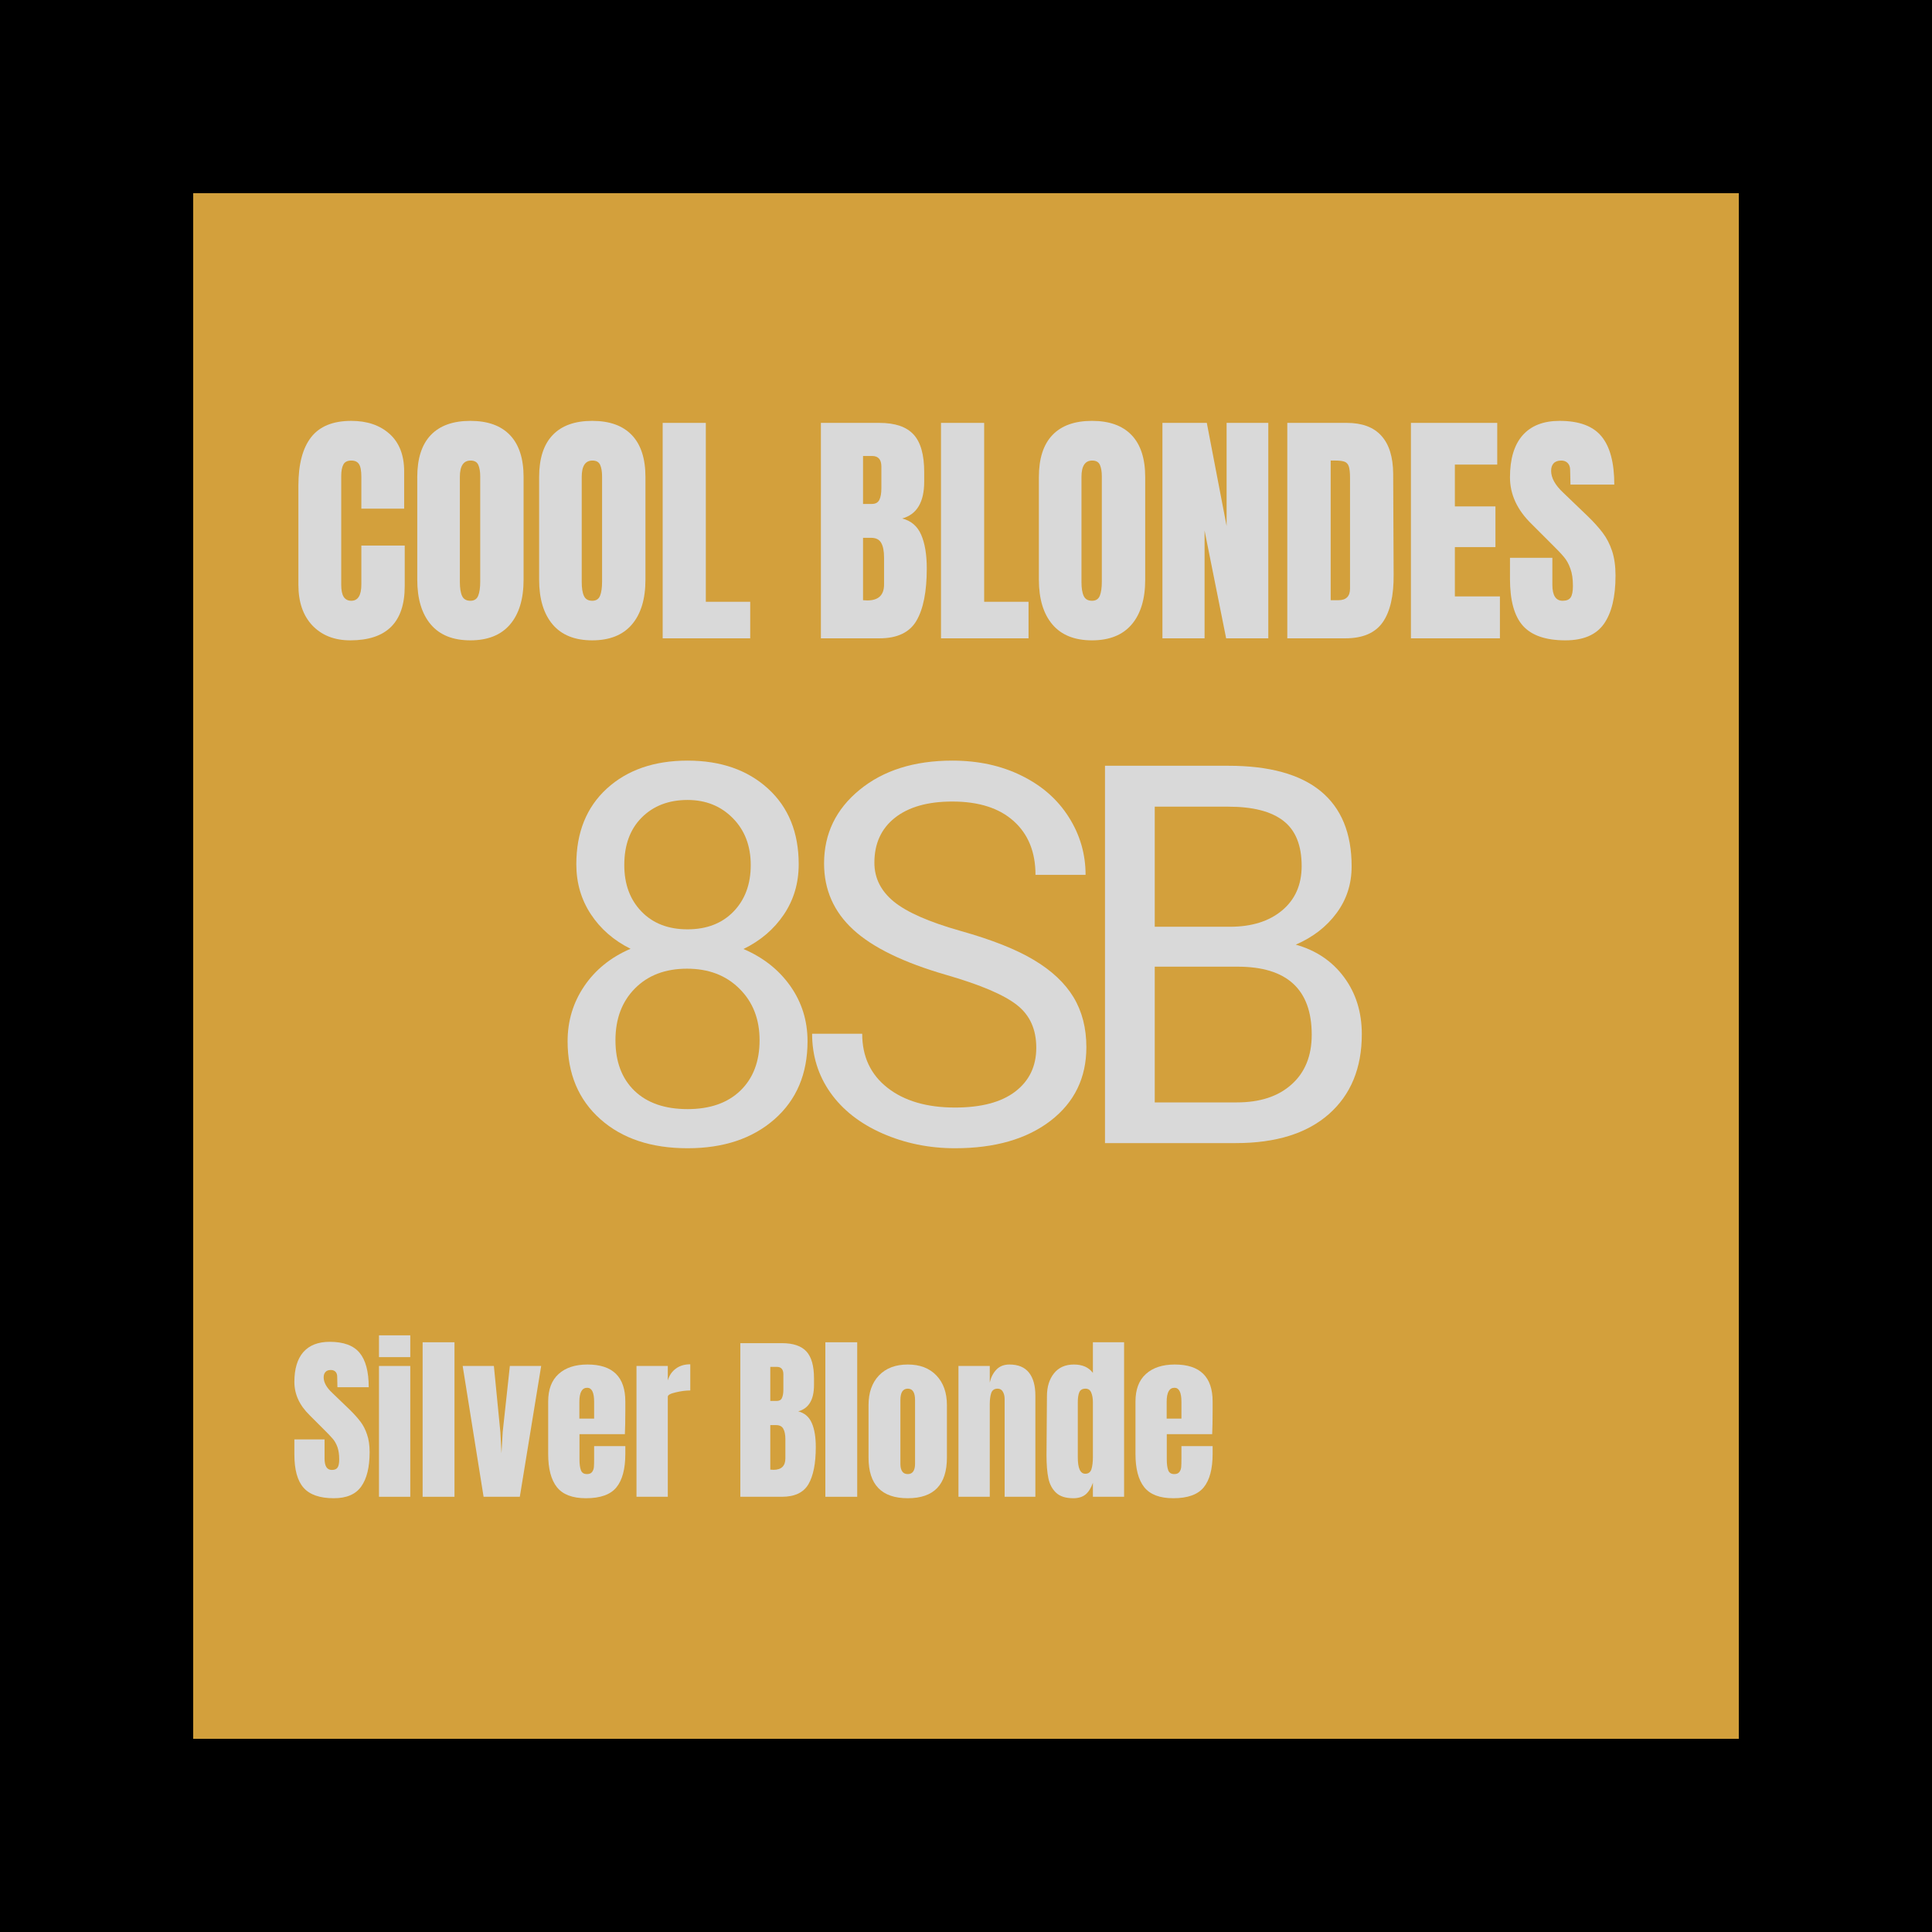 <svg version="1.0" preserveAspectRatio="xMidYMid meet" height="360" viewBox="0 0 270 270" zoomAndPan="magnify" width="360" xmlns:xlink="http://www.w3.org/1999/xlink" xmlns="http://www.w3.org/2000/svg"><defs><g></g></defs><rect fill-opacity="1" height="324" y="-27" fill="#ffffff" width="324" x="-27"></rect><rect fill-opacity="1" height="324" y="-27" fill="#000000" width="324" x="-27"></rect><path fill-rule="nonzero" fill-opacity="1" d="M 27 27 L 243 27 L 243 243 L 27 243 Z M 27 27" fill="#d3a03c"></path><g fill-opacity="1" fill="#d9d9d9"><g transform="translate(40.608, 89.208)"><g><path d="M 8.344 0.281 C 6.145 0.281 4.383 -0.406 3.062 -1.781 C 1.75 -3.164 1.094 -5.062 1.094 -7.469 L 1.094 -21.344 C 1.094 -24.332 1.688 -26.586 2.875 -28.109 C 4.062 -29.629 5.93 -30.391 8.484 -30.391 C 10.703 -30.391 12.488 -29.781 13.844 -28.562 C 15.195 -27.344 15.875 -25.594 15.875 -23.312 L 15.875 -18.125 L 9.891 -18.125 L 9.891 -22.562 C 9.891 -23.426 9.781 -24.02 9.562 -24.344 C 9.352 -24.676 8.992 -24.844 8.484 -24.844 C 7.941 -24.844 7.57 -24.656 7.375 -24.281 C 7.176 -23.914 7.078 -23.367 7.078 -22.641 L 7.078 -7.531 C 7.078 -6.738 7.191 -6.16 7.422 -5.797 C 7.66 -5.43 8.016 -5.25 8.484 -5.25 C 9.422 -5.25 9.891 -6.008 9.891 -7.531 L 9.891 -12.969 L 15.953 -12.969 L 15.953 -7.297 C 15.953 -2.242 13.414 0.281 8.344 0.281 Z M 8.344 0.281"></path></g></g></g><g fill-opacity="1" fill="#d9d9d9"><g transform="translate(57.219, 89.208)"><g><path d="M 8.516 0.281 C 6.086 0.281 4.242 -0.457 2.984 -1.938 C 1.723 -3.426 1.094 -5.516 1.094 -8.203 L 1.094 -22.531 C 1.094 -25.125 1.723 -27.082 2.984 -28.406 C 4.242 -29.727 6.086 -30.391 8.516 -30.391 C 10.941 -30.391 12.785 -29.727 14.047 -28.406 C 15.316 -27.082 15.953 -25.125 15.953 -22.531 L 15.953 -8.203 C 15.953 -5.492 15.316 -3.398 14.047 -1.922 C 12.785 -0.453 10.941 0.281 8.516 0.281 Z M 8.516 -5.25 C 9.055 -5.25 9.422 -5.484 9.609 -5.953 C 9.797 -6.422 9.891 -7.078 9.891 -7.922 L 9.891 -22.641 C 9.891 -23.297 9.801 -23.828 9.625 -24.234 C 9.445 -24.641 9.086 -24.844 8.547 -24.844 C 7.547 -24.844 7.047 -24.082 7.047 -22.562 L 7.047 -7.891 C 7.047 -7.023 7.148 -6.367 7.359 -5.922 C 7.566 -5.473 7.953 -5.25 8.516 -5.25 Z M 8.516 -5.25"></path></g></g></g><g fill-opacity="1" fill="#d9d9d9"><g transform="translate(74.25, 89.208)"><g><path d="M 8.516 0.281 C 6.086 0.281 4.242 -0.457 2.984 -1.938 C 1.723 -3.426 1.094 -5.516 1.094 -8.203 L 1.094 -22.531 C 1.094 -25.125 1.723 -27.082 2.984 -28.406 C 4.242 -29.727 6.086 -30.391 8.516 -30.391 C 10.941 -30.391 12.785 -29.727 14.047 -28.406 C 15.316 -27.082 15.953 -25.125 15.953 -22.531 L 15.953 -8.203 C 15.953 -5.492 15.316 -3.398 14.047 -1.922 C 12.785 -0.453 10.941 0.281 8.516 0.281 Z M 8.516 -5.25 C 9.055 -5.25 9.422 -5.484 9.609 -5.953 C 9.797 -6.422 9.891 -7.078 9.891 -7.922 L 9.891 -22.641 C 9.891 -23.297 9.801 -23.828 9.625 -24.234 C 9.445 -24.641 9.086 -24.844 8.547 -24.844 C 7.547 -24.844 7.047 -24.082 7.047 -22.562 L 7.047 -7.891 C 7.047 -7.023 7.148 -6.367 7.359 -5.922 C 7.566 -5.473 7.953 -5.25 8.516 -5.25 Z M 8.516 -5.25"></path></g></g></g><g fill-opacity="1" fill="#d9d9d9"><g transform="translate(91.281, 89.208)"><g><path d="M 1.328 0 L 1.328 -30.109 L 7.359 -30.109 L 7.359 -5.109 L 13.562 -5.109 L 13.562 0 Z M 1.328 0"></path></g></g></g><g fill-opacity="1" fill="#d9d9d9"><g transform="translate(105.193, 89.208)"><g></g></g></g><g fill-opacity="1" fill="#d9d9d9"><g transform="translate(113.393, 89.208)"><g><path d="M 1.328 -30.109 L 9.5 -30.109 C 11.695 -30.109 13.289 -29.566 14.281 -28.484 C 15.27 -27.41 15.766 -25.66 15.766 -23.234 L 15.766 -21.906 C 15.766 -19.031 14.738 -17.312 12.688 -16.75 C 13.945 -16.426 14.832 -15.664 15.344 -14.469 C 15.863 -13.281 16.125 -11.707 16.125 -9.75 C 16.125 -6.539 15.645 -4.113 14.688 -2.469 C 13.727 -0.82 12 0 9.5 0 L 1.328 0 Z M 8.453 -18.781 C 8.961 -18.781 9.312 -18.973 9.5 -19.359 C 9.688 -19.742 9.781 -20.289 9.781 -21 L 9.781 -24 C 9.781 -24.988 9.348 -25.484 8.484 -25.484 L 7.219 -25.484 L 7.219 -18.781 Z M 7.812 -5.297 C 9.375 -5.297 10.156 -6.039 10.156 -7.531 L 10.156 -11.281 C 10.156 -12.195 10.02 -12.883 9.75 -13.344 C 9.488 -13.812 9.02 -14.047 8.344 -14.047 L 7.219 -14.047 L 7.219 -5.328 Z M 7.812 -5.297"></path></g></g></g><g fill-opacity="1" fill="#d9d9d9"><g transform="translate(130.179, 89.208)"><g><path d="M 1.328 0 L 1.328 -30.109 L 7.359 -30.109 L 7.359 -5.109 L 13.562 -5.109 L 13.562 0 Z M 1.328 0"></path></g></g></g><g fill-opacity="1" fill="#d9d9d9"><g transform="translate(144.091, 89.208)"><g><path d="M 8.516 0.281 C 6.086 0.281 4.242 -0.457 2.984 -1.938 C 1.723 -3.426 1.094 -5.516 1.094 -8.203 L 1.094 -22.531 C 1.094 -25.125 1.723 -27.082 2.984 -28.406 C 4.242 -29.727 6.086 -30.391 8.516 -30.391 C 10.941 -30.391 12.785 -29.727 14.047 -28.406 C 15.316 -27.082 15.953 -25.125 15.953 -22.531 L 15.953 -8.203 C 15.953 -5.492 15.316 -3.398 14.047 -1.922 C 12.785 -0.453 10.941 0.281 8.516 0.281 Z M 8.516 -5.25 C 9.055 -5.25 9.422 -5.484 9.609 -5.953 C 9.797 -6.422 9.891 -7.078 9.891 -7.922 L 9.891 -22.641 C 9.891 -23.297 9.801 -23.828 9.625 -24.234 C 9.445 -24.641 9.086 -24.844 8.547 -24.844 C 7.547 -24.844 7.047 -24.082 7.047 -22.562 L 7.047 -7.891 C 7.047 -7.023 7.148 -6.367 7.359 -5.922 C 7.566 -5.473 7.953 -5.25 8.516 -5.25 Z M 8.516 -5.25"></path></g></g></g><g fill-opacity="1" fill="#d9d9d9"><g transform="translate(161.122, 89.208)"><g><path d="M 1.328 0 L 1.328 -30.109 L 7.531 -30.109 L 10.297 -15.703 L 10.297 -30.109 L 16.125 -30.109 L 16.125 0 L 10.234 0 L 7.219 -15.062 L 7.219 0 Z M 1.328 0"></path></g></g></g><g fill-opacity="1" fill="#d9d9d9"><g transform="translate(178.574, 89.208)"><g><path d="M 1.328 -30.109 L 9.641 -30.109 C 11.785 -30.109 13.395 -29.508 14.469 -28.312 C 15.551 -27.125 16.102 -25.363 16.125 -23.031 L 16.188 -8.938 C 16.219 -5.969 15.707 -3.734 14.656 -2.234 C 13.602 -0.742 11.859 0 9.422 0 L 1.328 0 Z M 8.453 -5.328 C 9.547 -5.328 10.094 -5.863 10.094 -6.938 L 10.094 -22.469 C 10.094 -23.145 10.039 -23.648 9.938 -23.984 C 9.832 -24.328 9.641 -24.555 9.359 -24.672 C 9.078 -24.785 8.645 -24.844 8.062 -24.844 L 7.391 -24.844 L 7.391 -5.328 Z M 8.453 -5.328"></path></g></g></g><g fill-opacity="1" fill="#d9d9d9"><g transform="translate(195.85, 89.208)"><g><path d="M 1.328 0 L 1.328 -30.109 L 13.391 -30.109 L 13.391 -24.281 L 7.469 -24.281 L 7.469 -18.438 L 13.141 -18.438 L 13.141 -12.75 L 7.469 -12.75 L 7.469 -5.859 L 13.766 -5.859 L 13.766 0 Z M 1.328 0"></path></g></g></g><g fill-opacity="1" fill="#d9d9d9"><g transform="translate(210.288, 89.208)"><g><path d="M 8.484 0.281 C 5.742 0.281 3.766 -0.395 2.547 -1.75 C 1.336 -3.102 0.734 -5.289 0.734 -8.312 L 0.734 -11.25 L 6.656 -11.25 L 6.656 -7.5 C 6.656 -6 7.133 -5.25 8.094 -5.25 C 8.633 -5.25 9.008 -5.406 9.219 -5.719 C 9.426 -6.039 9.531 -6.578 9.531 -7.328 C 9.531 -8.305 9.41 -9.113 9.172 -9.75 C 8.941 -10.395 8.645 -10.93 8.281 -11.359 C 7.926 -11.797 7.281 -12.473 6.344 -13.391 L 3.75 -15.984 C 1.738 -17.941 0.734 -20.113 0.734 -22.5 C 0.734 -25.07 1.32 -27.031 2.5 -28.375 C 3.688 -29.719 5.41 -30.391 7.672 -30.391 C 10.379 -30.391 12.328 -29.672 13.516 -28.234 C 14.711 -26.797 15.312 -24.547 15.312 -21.484 L 9.188 -21.484 L 9.141 -23.547 C 9.141 -23.941 9.031 -24.254 8.812 -24.484 C 8.594 -24.723 8.285 -24.844 7.891 -24.844 C 7.422 -24.844 7.066 -24.711 6.828 -24.453 C 6.598 -24.203 6.484 -23.852 6.484 -23.406 C 6.484 -22.426 7.047 -21.41 8.172 -20.359 L 11.672 -17 C 12.484 -16.207 13.16 -15.453 13.703 -14.734 C 14.242 -14.023 14.676 -13.188 15 -12.219 C 15.32 -11.25 15.484 -10.098 15.484 -8.766 C 15.484 -5.797 14.941 -3.547 13.859 -2.016 C 12.773 -0.484 10.984 0.281 8.484 0.281 Z M 8.484 0.281"></path></g></g></g><g fill-opacity="1" fill="#d9d9d9"><g transform="translate(75.261, 159.75)"><g><path d="M 36.359 -38.969 C 36.359 -36.332 35.664 -33.988 34.281 -31.938 C 32.895 -29.883 31.016 -28.281 28.641 -27.125 C 31.398 -25.945 33.582 -24.223 35.188 -21.953 C 36.789 -19.68 37.594 -17.109 37.594 -14.234 C 37.594 -9.672 36.051 -6.035 32.969 -3.328 C 29.895 -0.629 25.848 0.719 20.828 0.719 C 15.754 0.719 11.691 -0.633 8.641 -3.344 C 5.586 -6.062 4.062 -9.691 4.062 -14.234 C 4.062 -17.078 4.836 -19.645 6.391 -21.938 C 7.953 -24.238 10.109 -25.977 12.859 -27.156 C 10.516 -28.32 8.664 -29.93 7.312 -31.984 C 5.957 -34.035 5.281 -36.363 5.281 -38.969 C 5.281 -43.414 6.703 -46.941 9.547 -49.547 C 12.398 -52.148 16.16 -53.453 20.828 -53.453 C 25.461 -53.453 29.207 -52.148 32.062 -49.547 C 34.926 -46.941 36.359 -43.414 36.359 -38.969 Z M 30.891 -14.375 C 30.891 -17.32 29.953 -19.723 28.078 -21.578 C 26.211 -23.441 23.77 -24.375 20.75 -24.375 C 17.727 -24.375 15.305 -23.457 13.484 -21.625 C 11.66 -19.789 10.75 -17.375 10.75 -14.375 C 10.75 -11.383 11.633 -9.031 13.406 -7.312 C 15.188 -5.602 17.66 -4.75 20.828 -4.75 C 23.961 -4.75 26.422 -5.609 28.203 -7.328 C 29.992 -9.055 30.891 -11.406 30.891 -14.375 Z M 20.828 -47.953 C 18.191 -47.953 16.055 -47.133 14.422 -45.5 C 12.797 -43.875 11.984 -41.66 11.984 -38.859 C 11.984 -36.18 12.785 -34.016 14.391 -32.359 C 15.992 -30.703 18.133 -29.875 20.812 -29.875 C 23.5 -29.875 25.645 -30.703 27.25 -32.359 C 28.852 -34.016 29.656 -36.18 29.656 -38.859 C 29.656 -41.535 28.82 -43.719 27.156 -45.406 C 25.488 -47.102 23.379 -47.953 20.828 -47.953 Z M 20.828 -47.953"></path></g></g></g><g fill-opacity="1" fill="#d9d9d9"><g transform="translate(110.603, 159.75)"><g><path d="M 21.656 -23.5 C 15.695 -25.219 11.359 -27.328 8.641 -29.828 C 5.922 -32.328 4.562 -35.41 4.562 -39.078 C 4.562 -43.234 6.219 -46.664 9.531 -49.375 C 12.852 -52.094 17.172 -53.453 22.484 -53.453 C 26.109 -53.453 29.336 -52.75 32.172 -51.344 C 35.016 -49.945 37.211 -48.016 38.766 -45.547 C 40.328 -43.086 41.109 -40.398 41.109 -37.484 L 34.109 -37.484 C 34.109 -40.672 33.094 -43.176 31.062 -45 C 29.039 -46.82 26.18 -47.734 22.484 -47.734 C 19.055 -47.734 16.383 -46.977 14.469 -45.469 C 12.551 -43.957 11.594 -41.863 11.594 -39.188 C 11.594 -37.039 12.504 -35.223 14.328 -33.734 C 16.148 -32.254 19.25 -30.895 23.625 -29.656 C 28.008 -28.426 31.438 -27.066 33.906 -25.578 C 36.383 -24.098 38.223 -22.367 39.422 -20.391 C 40.617 -18.41 41.219 -16.082 41.219 -13.406 C 41.219 -9.125 39.551 -5.695 36.219 -3.125 C 32.883 -0.562 28.43 0.719 22.859 0.719 C 19.234 0.719 15.848 0.023 12.703 -1.359 C 9.566 -2.742 7.145 -4.645 5.438 -7.062 C 3.738 -9.477 2.891 -12.219 2.891 -15.281 L 9.891 -15.281 C 9.891 -12.094 11.066 -9.578 13.422 -7.734 C 15.773 -5.891 18.922 -4.969 22.859 -4.969 C 26.523 -4.969 29.332 -5.711 31.281 -7.203 C 33.238 -8.703 34.219 -10.742 34.219 -13.328 C 34.219 -15.91 33.312 -17.906 31.5 -19.312 C 29.695 -20.727 26.414 -22.125 21.656 -23.5 Z M 21.656 -23.5"></path></g></g></g><g fill-opacity="1" fill="#d9d9d9"><g transform="translate(148.299, 159.75)"><g><path d="M 6.125 0 L 6.125 -52.734 L 23.359 -52.734 C 29.078 -52.734 33.379 -51.551 36.266 -49.188 C 39.148 -46.82 40.594 -43.316 40.594 -38.672 C 40.594 -36.211 39.891 -34.035 38.484 -32.141 C 37.086 -30.242 35.188 -28.773 32.781 -27.734 C 35.625 -26.941 37.875 -25.426 39.531 -23.188 C 41.188 -20.957 42.016 -18.301 42.016 -15.219 C 42.016 -10.477 40.477 -6.754 37.406 -4.047 C 34.344 -1.348 30.008 0 24.406 0 Z M 13.078 -24.656 L 13.078 -5.688 L 24.562 -5.688 C 27.789 -5.688 30.336 -6.523 32.203 -8.203 C 34.078 -9.879 35.016 -12.191 35.016 -15.141 C 35.016 -21.484 31.562 -24.656 24.656 -24.656 Z M 13.078 -30.234 L 23.578 -30.234 C 26.617 -30.234 29.051 -30.992 30.875 -32.516 C 32.695 -34.035 33.609 -36.102 33.609 -38.719 C 33.609 -41.613 32.758 -43.719 31.062 -45.031 C 29.375 -46.352 26.805 -47.016 23.359 -47.016 L 13.078 -47.016 Z M 13.078 -30.234"></path></g></g></g><g fill-opacity="1" fill="#d9d9d9"><g transform="translate(40.608, 209.177)"><g><path d="M 6.047 0.203 C 4.098 0.203 2.691 -0.281 1.828 -1.25 C 0.961 -2.219 0.531 -3.773 0.531 -5.922 L 0.531 -8.016 L 4.75 -8.016 L 4.75 -5.344 C 4.75 -4.281 5.086 -3.75 5.766 -3.75 C 6.148 -3.75 6.414 -3.859 6.562 -4.078 C 6.719 -4.305 6.797 -4.688 6.797 -5.219 C 6.797 -5.914 6.711 -6.492 6.547 -6.953 C 6.379 -7.41 6.164 -7.789 5.906 -8.094 C 5.645 -8.406 5.18 -8.891 4.516 -9.547 L 2.672 -11.391 C 1.242 -12.785 0.531 -14.336 0.531 -16.047 C 0.531 -17.867 0.945 -19.258 1.781 -20.219 C 2.625 -21.176 3.852 -21.656 5.469 -21.656 C 7.406 -21.656 8.797 -21.145 9.641 -20.125 C 10.492 -19.102 10.922 -17.5 10.922 -15.312 L 6.547 -15.312 L 6.516 -16.797 C 6.516 -17.078 6.438 -17.301 6.281 -17.469 C 6.125 -17.633 5.906 -17.719 5.625 -17.719 C 5.289 -17.719 5.039 -17.625 4.875 -17.438 C 4.707 -17.258 4.625 -17.008 4.625 -16.688 C 4.625 -15.988 5.023 -15.266 5.828 -14.516 L 8.312 -12.125 C 8.895 -11.551 9.379 -11.008 9.766 -10.5 C 10.148 -10 10.457 -9.398 10.688 -8.703 C 10.926 -8.016 11.047 -7.195 11.047 -6.25 C 11.047 -4.133 10.656 -2.531 9.875 -1.438 C 9.102 -0.344 7.828 0.203 6.047 0.203 Z M 6.047 0.203"></path></g></g></g><g fill-opacity="1" fill="#d9d9d9"><g transform="translate(52.119, 209.177)"><g><path d="M 0.844 -19.516 L 0.844 -22.562 L 5.219 -22.562 L 5.219 -19.516 Z M 0.844 0 L 0.844 -18.281 L 5.219 -18.281 L 5.219 0 Z M 0.844 0"></path></g></g></g><g fill-opacity="1" fill="#d9d9d9"><g transform="translate(58.187, 209.177)"><g><path d="M 0.875 0 L 0.875 -21.594 L 5.328 -21.594 L 5.328 0 Z M 0.875 0"></path></g></g></g><g fill-opacity="1" fill="#d9d9d9"><g transform="translate(64.379, 209.177)"><g><path d="M 3.203 0 L 0.281 -18.281 L 4.641 -18.281 L 5.547 -9.047 L 5.703 -6.078 L 5.875 -9.062 L 6.875 -18.281 L 11.25 -18.281 L 8.266 0 Z M 3.203 0"></path></g></g></g><g fill-opacity="1" fill="#d9d9d9"><g transform="translate(75.89, 209.177)"><g><path d="M 6 0.203 C 4.113 0.203 2.758 -0.312 1.938 -1.344 C 1.125 -2.375 0.719 -3.914 0.719 -5.969 L 0.719 -13.312 C 0.719 -15 1.203 -16.281 2.172 -17.156 C 3.141 -18.039 4.488 -18.484 6.219 -18.484 C 9.738 -18.484 11.5 -16.758 11.5 -13.312 L 11.5 -12 C 11.5 -10.664 11.477 -9.582 11.438 -8.75 L 5.094 -8.75 L 5.094 -5.203 C 5.094 -4.566 5.16 -4.066 5.297 -3.703 C 5.43 -3.348 5.711 -3.172 6.141 -3.172 C 6.473 -3.172 6.711 -3.27 6.859 -3.469 C 7.004 -3.664 7.086 -3.895 7.109 -4.156 C 7.129 -4.414 7.141 -4.797 7.141 -5.297 L 7.141 -7.078 L 11.5 -7.078 L 11.5 -6.016 C 11.5 -3.891 11.082 -2.32 10.25 -1.312 C 9.426 -0.301 8.008 0.203 6 0.203 Z M 7.141 -10.922 L 7.141 -13.266 C 7.141 -14.578 6.816 -15.234 6.172 -15.234 C 5.441 -15.234 5.078 -14.578 5.078 -13.266 L 5.078 -10.922 Z M 7.141 -10.922"></path></g></g></g><g fill-opacity="1" fill="#d9d9d9"><g transform="translate(88.076, 209.177)"><g><path d="M 0.875 -18.281 L 5.25 -18.281 L 5.25 -16.266 C 5.469 -16.984 5.848 -17.535 6.391 -17.922 C 6.93 -18.316 7.598 -18.516 8.391 -18.516 L 8.391 -14.859 C 7.773 -14.859 7.098 -14.77 6.359 -14.594 C 5.617 -14.426 5.25 -14.223 5.25 -13.984 L 5.25 0 L 0.875 0 Z M 0.875 -18.281"></path></g></g></g><g fill-opacity="1" fill="#d9d9d9"><g transform="translate(96.665, 209.177)"><g></g></g></g><g fill-opacity="1" fill="#d9d9d9"><g transform="translate(102.508, 209.177)"><g><path d="M 0.953 -21.469 L 6.766 -21.469 C 8.336 -21.469 9.477 -21.082 10.188 -20.312 C 10.895 -19.539 11.25 -18.289 11.25 -16.562 L 11.25 -15.609 C 11.25 -13.566 10.516 -12.344 9.047 -11.938 C 9.941 -11.707 10.57 -11.164 10.938 -10.312 C 11.312 -9.469 11.5 -8.348 11.5 -6.953 C 11.5 -4.66 11.156 -2.926 10.469 -1.75 C 9.781 -0.582 8.547 0 6.766 0 L 0.953 0 Z M 6.016 -13.391 C 6.391 -13.391 6.641 -13.523 6.766 -13.797 C 6.898 -14.078 6.969 -14.469 6.969 -14.969 L 6.969 -17.109 C 6.969 -17.805 6.66 -18.156 6.047 -18.156 L 5.141 -18.156 L 5.141 -13.391 Z M 5.578 -3.766 C 6.691 -3.766 7.25 -4.301 7.25 -5.375 L 7.25 -8.047 C 7.25 -8.691 7.148 -9.18 6.953 -9.516 C 6.766 -9.848 6.43 -10.016 5.953 -10.016 L 5.141 -10.016 L 5.141 -3.797 Z M 5.578 -3.766"></path></g></g></g><g fill-opacity="1" fill="#d9d9d9"><g transform="translate(114.469, 209.177)"><g><path d="M 0.875 0 L 0.875 -21.594 L 5.328 -21.594 L 5.328 0 Z M 0.875 0"></path></g></g></g><g fill-opacity="1" fill="#d9d9d9"><g transform="translate(120.661, 209.177)"><g><path d="M 6.203 0.203 C 2.547 0.203 0.719 -1.688 0.719 -5.469 L 0.719 -12.812 C 0.719 -14.551 1.203 -15.93 2.172 -16.953 C 3.148 -17.973 4.492 -18.484 6.203 -18.484 C 7.898 -18.484 9.234 -17.973 10.203 -16.953 C 11.18 -15.93 11.672 -14.551 11.672 -12.812 L 11.672 -5.469 C 11.672 -1.688 9.848 0.203 6.203 0.203 Z M 6.203 -3.172 C 6.547 -3.172 6.801 -3.297 6.969 -3.547 C 7.133 -3.797 7.219 -4.141 7.219 -4.578 L 7.219 -13.516 C 7.219 -14.578 6.879 -15.109 6.203 -15.109 C 5.516 -15.109 5.172 -14.578 5.172 -13.516 L 5.172 -4.578 C 5.172 -4.141 5.254 -3.797 5.422 -3.547 C 5.586 -3.297 5.848 -3.172 6.203 -3.172 Z M 6.203 -3.172"></path></g></g></g><g fill-opacity="1" fill="#d9d9d9"><g transform="translate(133.071, 209.177)"><g><path d="M 0.875 -18.281 L 5.25 -18.281 L 5.25 -15.969 C 5.426 -16.719 5.738 -17.32 6.188 -17.781 C 6.645 -18.25 7.25 -18.484 8 -18.484 C 9.227 -18.484 10.141 -18.102 10.734 -17.344 C 11.328 -16.594 11.625 -15.516 11.625 -14.109 L 11.625 0 L 7.328 0 L 7.328 -13.672 C 7.328 -14.066 7.242 -14.406 7.078 -14.688 C 6.922 -14.969 6.676 -15.109 6.344 -15.109 C 5.895 -15.109 5.598 -14.906 5.453 -14.5 C 5.316 -14.094 5.25 -13.547 5.25 -12.859 L 5.25 0 L 0.875 0 Z M 0.875 -18.281"></path></g></g></g><g fill-opacity="1" fill="#d9d9d9"><g transform="translate(145.531, 209.177)"><g><path d="M 4.469 0.203 C 3.406 0.203 2.602 -0.051 2.062 -0.562 C 1.52 -1.07 1.16 -1.742 0.984 -2.578 C 0.805 -3.422 0.719 -4.504 0.719 -5.828 L 0.781 -14.062 C 0.781 -15.363 1.109 -16.426 1.766 -17.25 C 2.422 -18.07 3.348 -18.484 4.547 -18.484 C 5.734 -18.484 6.617 -18.094 7.203 -17.312 L 7.203 -21.594 L 11.562 -21.594 L 11.562 0 L 7.203 0 L 7.203 -1.953 C 6.953 -1.234 6.613 -0.691 6.188 -0.328 C 5.758 0.023 5.188 0.203 4.469 0.203 Z M 6.141 -3.219 C 6.578 -3.219 6.863 -3.43 7 -3.859 C 7.133 -4.285 7.203 -4.859 7.203 -5.578 L 7.203 -13.219 C 7.203 -13.75 7.125 -14.195 6.969 -14.562 C 6.82 -14.926 6.555 -15.109 6.172 -15.109 C 5.734 -15.109 5.441 -14.938 5.297 -14.594 C 5.16 -14.258 5.094 -13.801 5.094 -13.219 L 5.094 -5.516 C 5.094 -3.984 5.441 -3.219 6.141 -3.219 Z M 6.141 -3.219"></path></g></g></g><g fill-opacity="1" fill="#d9d9d9"><g transform="translate(157.966, 209.177)"><g><path d="M 6 0.203 C 4.113 0.203 2.758 -0.312 1.938 -1.344 C 1.125 -2.375 0.719 -3.914 0.719 -5.969 L 0.719 -13.312 C 0.719 -15 1.203 -16.281 2.172 -17.156 C 3.141 -18.039 4.488 -18.484 6.219 -18.484 C 9.738 -18.484 11.5 -16.758 11.5 -13.312 L 11.5 -12 C 11.5 -10.664 11.477 -9.582 11.438 -8.75 L 5.094 -8.75 L 5.094 -5.203 C 5.094 -4.566 5.16 -4.066 5.297 -3.703 C 5.43 -3.348 5.711 -3.172 6.141 -3.172 C 6.473 -3.172 6.711 -3.27 6.859 -3.469 C 7.004 -3.664 7.086 -3.895 7.109 -4.156 C 7.129 -4.414 7.141 -4.797 7.141 -5.297 L 7.141 -7.078 L 11.5 -7.078 L 11.5 -6.016 C 11.5 -3.891 11.082 -2.32 10.25 -1.312 C 9.426 -0.301 8.008 0.203 6 0.203 Z M 7.141 -10.922 L 7.141 -13.266 C 7.141 -14.578 6.816 -15.234 6.172 -15.234 C 5.441 -15.234 5.078 -14.578 5.078 -13.266 L 5.078 -10.922 Z M 7.141 -10.922"></path></g></g></g></svg>
